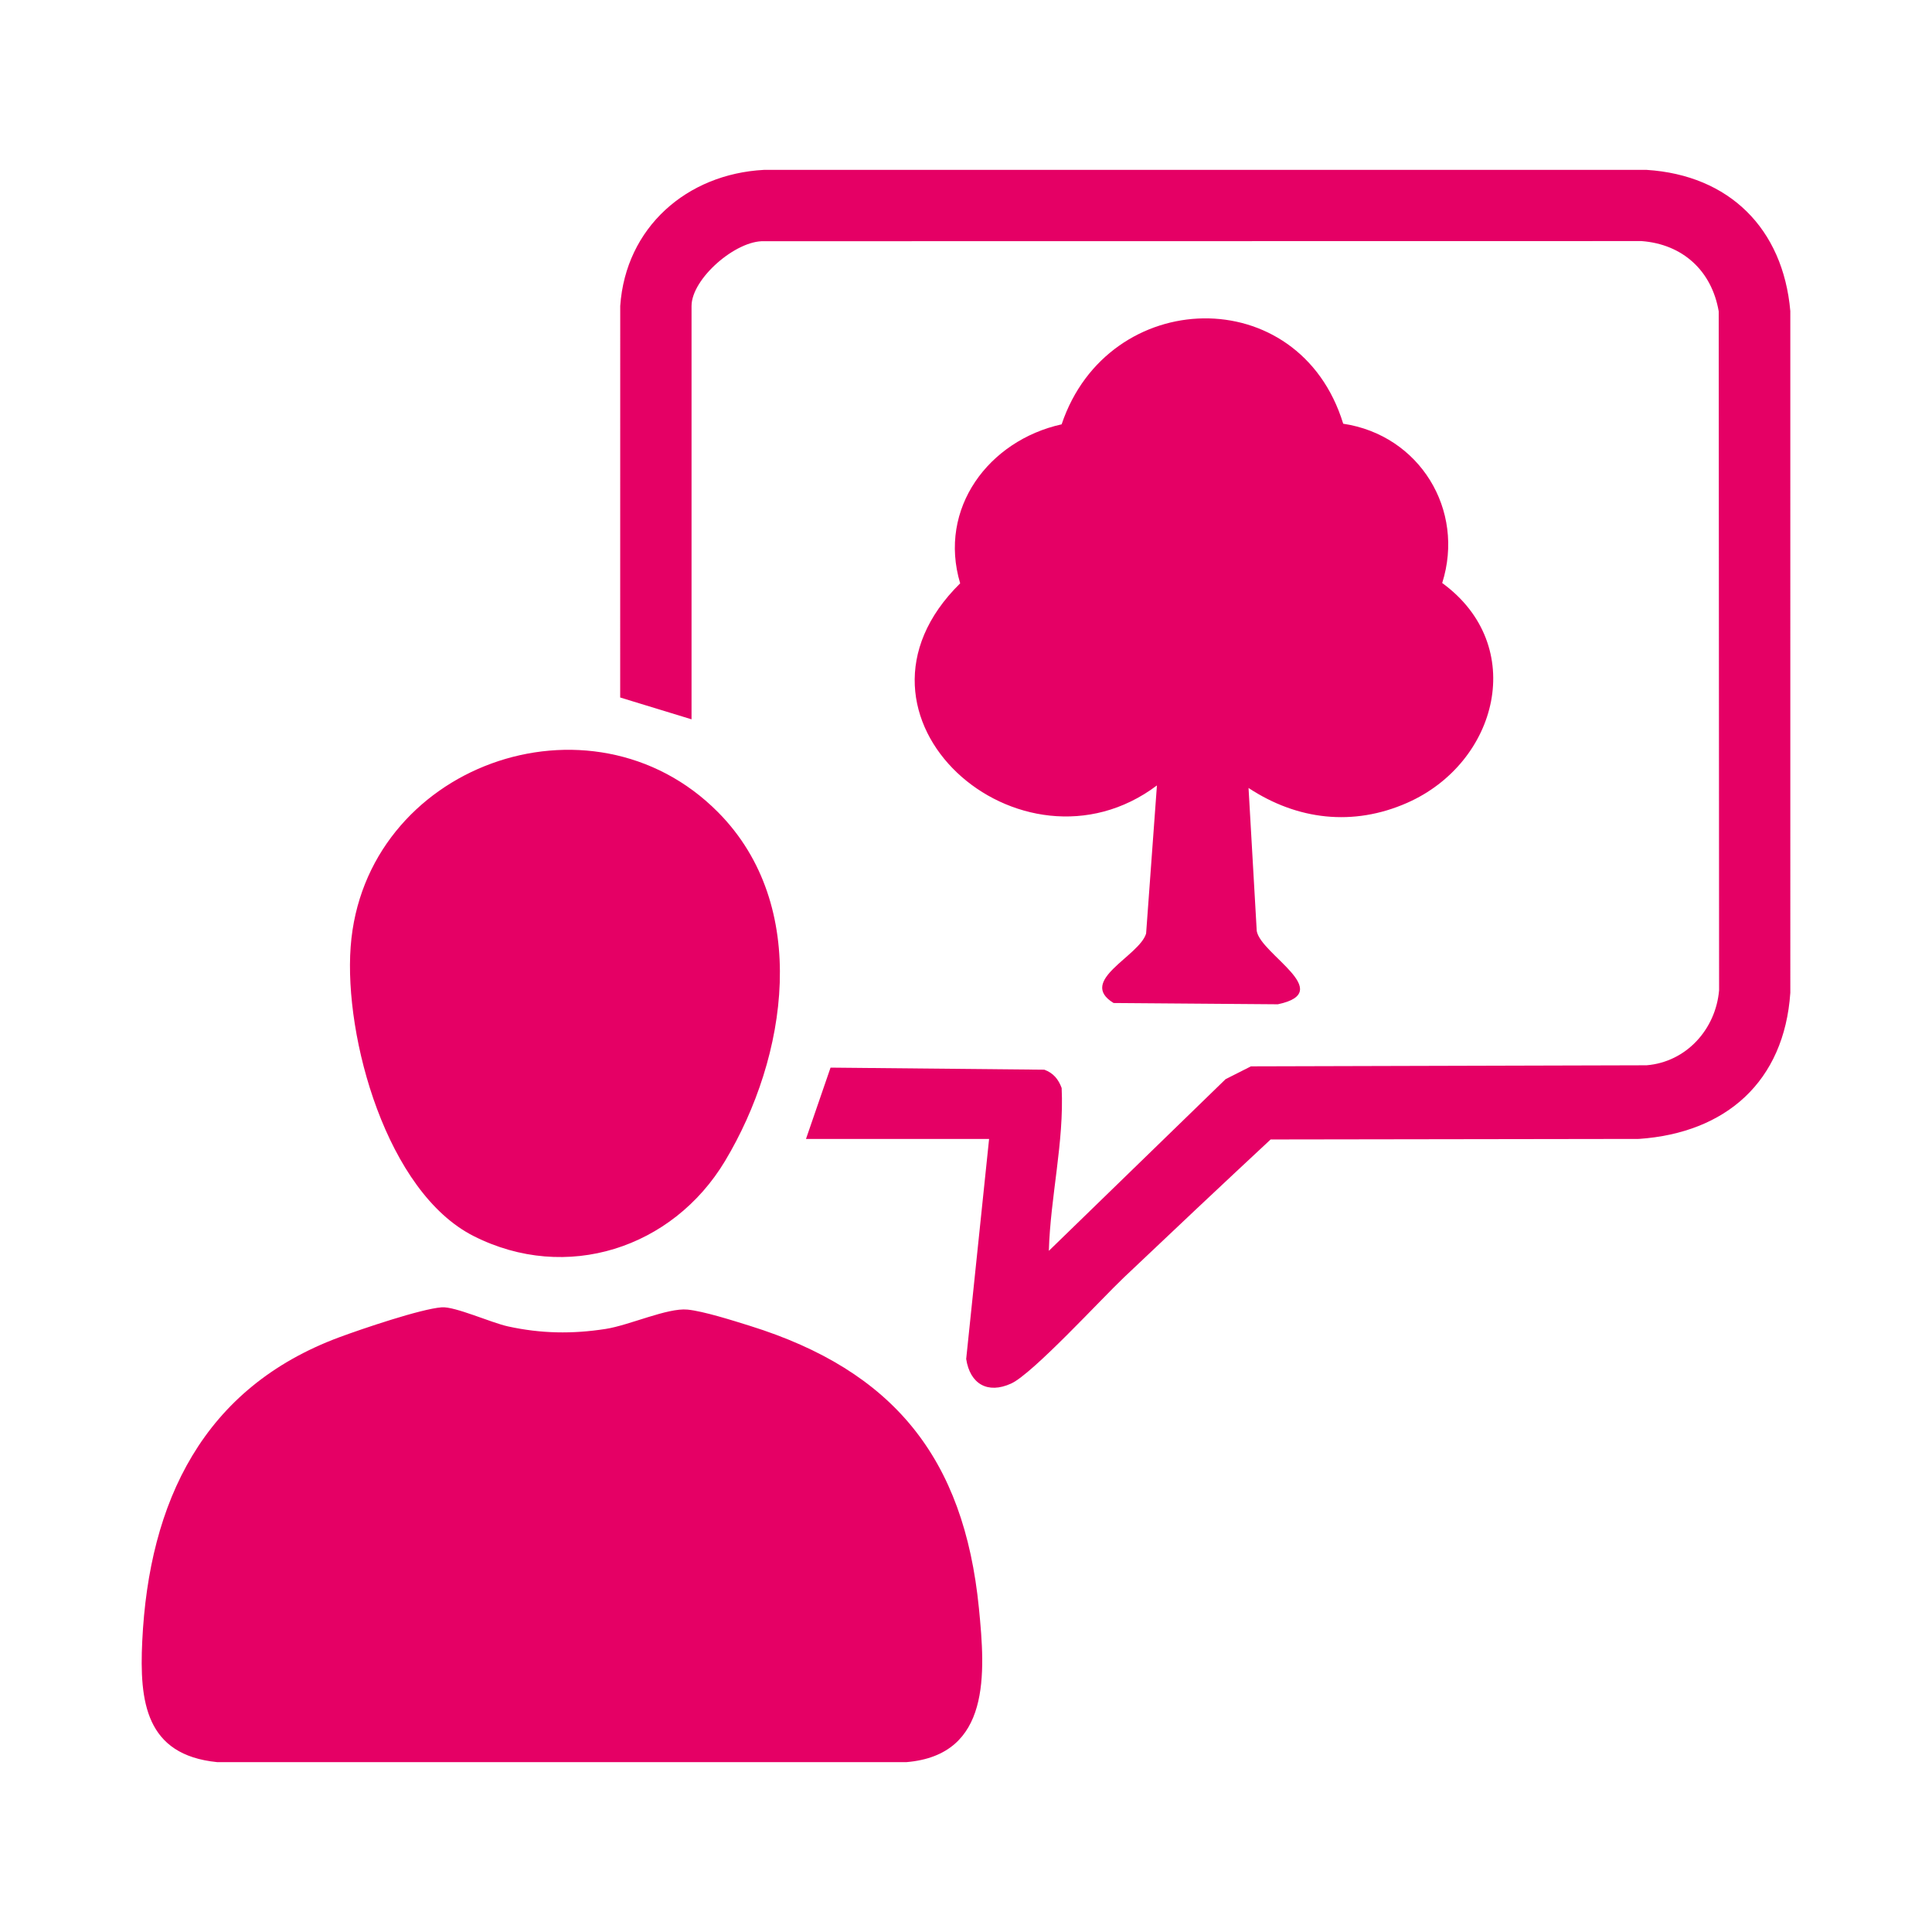 <?xml version="1.0" encoding="UTF-8"?> <svg xmlns="http://www.w3.org/2000/svg" viewBox="0 0 600 600"><path d="m137.194 405.996c4.091-.305 15.342 4.785 20.544 5.926 10.248 2.248 19.985 2.406 30.338.794 7.421-1.155 19.226-6.609 25.415-6.01 4.968.481 14.354 3.471 19.438 5.059 44.51 13.901 66.462 40.989 71.082 87.672 1.992 20.131 3.813 45.576-22.477 47.809l-214.098-0c-22.231-2.221-24.164-18.753-23.263-37.537 2.084-43.453 18.96-78.726 61.189-94.406 6.846-2.542 25.315-8.82 31.833-9.306zm77.571-310.952c0-8.509 13.776-20.432 22.517-20.133l272.514-.041c12.775.96 21.808 9.22 23.968 21.842l.116 210.823c-1.046 12.135-10.186 22.275-22.51 23.299l-122.88.332-7.87 3.977-54.889 53.317c.477-16.863 4.764-33.69 3.976-50.567-1.013-2.744-2.571-4.643-5.371-5.687l-66.402-.645-7.628 22.151h56.867l-7.115 68.327c1.189 7.783 6.679 10.957 13.965 7.633 6.676-3.047 28.005-26.288 35-32.926 15.131-14.357 30.343-28.684 45.587-42.873l114.355-.169c27.073-1.864 45.142-17.817 47.035-45.374l-.002-211.735c-2.244-25.568-18.928-42.202-44.622-43.838l-274.133.001c-23.969 1.27-42.931 17.896-44.625 42.255l-.013 121.602 22.16 6.776v-128.346zm114.931 36.738c-22.647 5.013-38.456 26.111-31.506 49.379-41.982 41.348 18.971 94.446 61.105 62.764l-3.362 45.993c-2.118 7.085-21.431 14.645-10.098 21.577l51.025.396c18.163-3.843-5.262-15.465-6.566-22.739l-2.549-44.437c15.141 9.979 32.499 12.001 49.243 4.626 28.253-12.445 37.612-48.832 10.899-68.278 7.205-22.769-7.085-45.936-30.742-49.472-13.657-44.587-73.028-42.715-87.447.192l-0-0zm-220.797 162.266c-2.085 28.164 11.212 76.163 38.19 89.822 28.801 14.582 61.817 3.784 78.08-23.31 19.364-32.258 26.66-79.235-2.157-108.304-39.549-39.894-109.948-14.462-114.113 41.792z" fill="#e50065"></path></svg> 